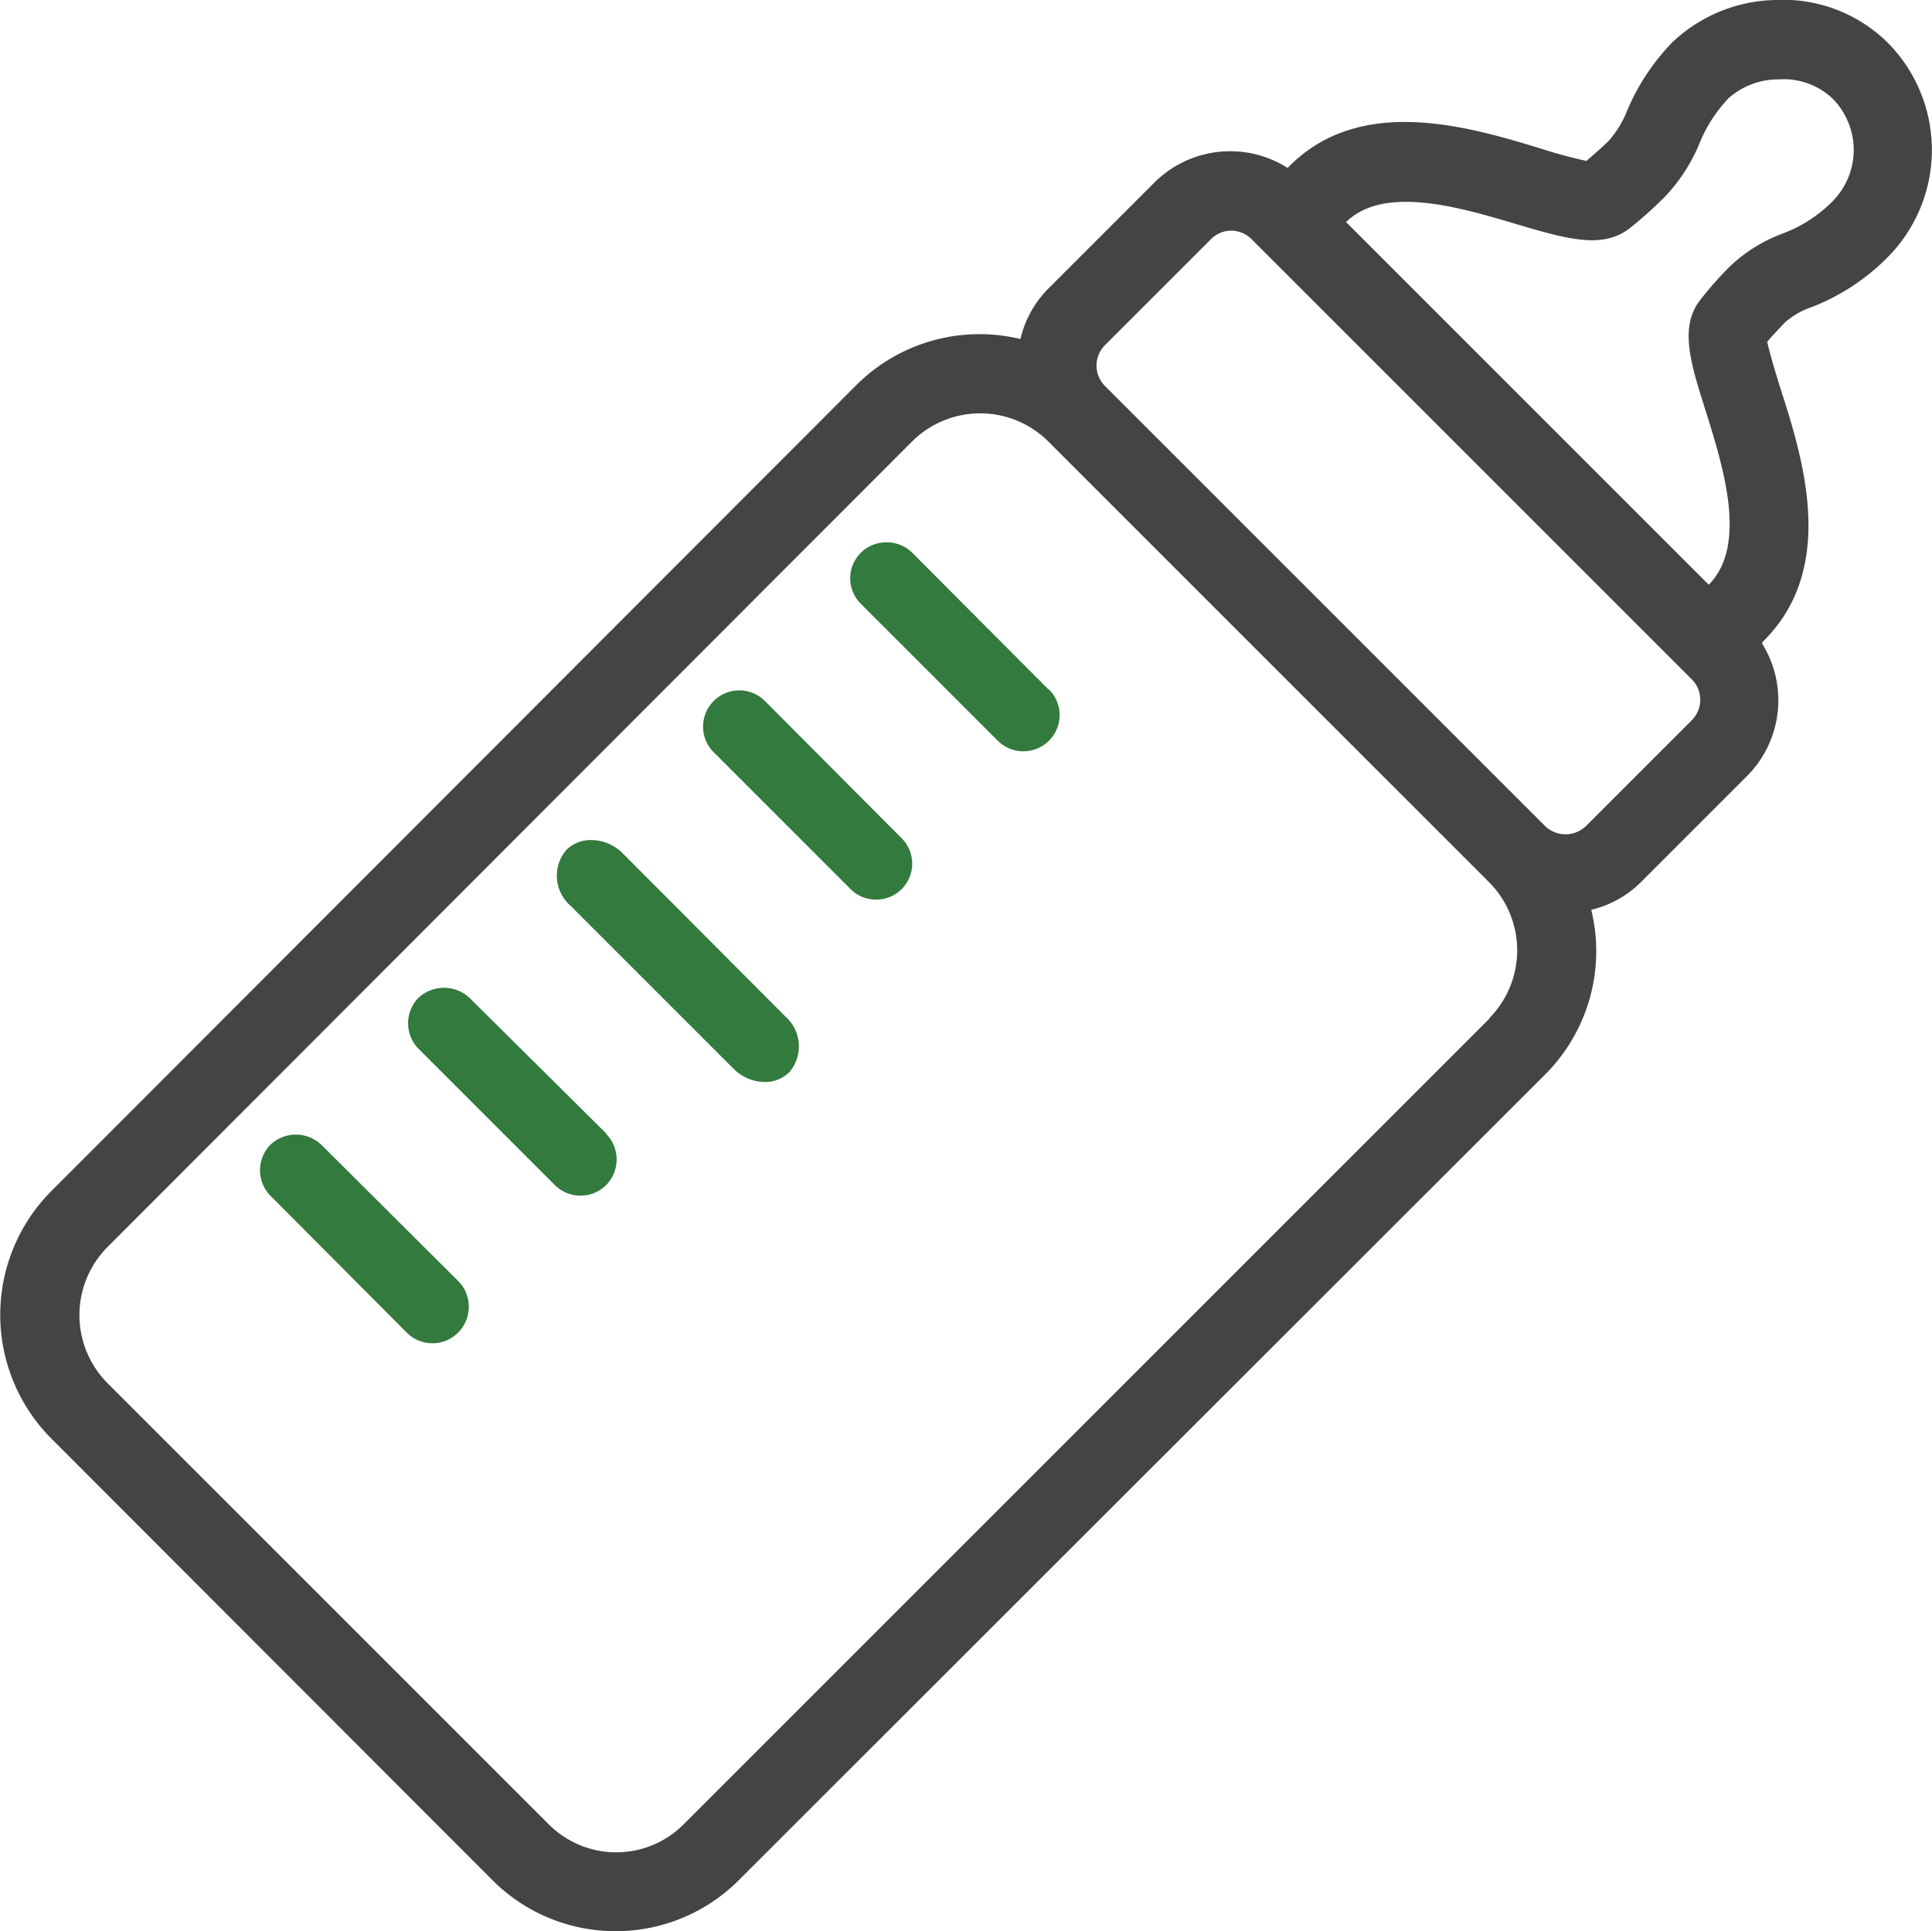 <svg xmlns="http://www.w3.org/2000/svg" width="36.011" height="36"><path fill="#444" d="M35.18.79A2.77 2.77 0 0033.1 0a2.87 2.87 0 00-1.93.79 4.1 4.1 0 00-.84 1.27 1.9 1.9 0 01-.35.57c-.1.1-.25.23-.41.37a8.99 8.99 0 01-.88-.24c-1.32-.4-3.33-1-4.66.34l-.03.03a2 2 0 00-2.49.28l-1.97 1.97a1.96 1.96 0 00-.52.94 3.25 3.25 0 00-3.06.86L.96 22.2a3.27 3.27 0 000 4.62l8.21 8.22a3.24 3.24 0 002.31.96 3.24 3.24 0 002.3-.96L28.8 20.03a3.25 3.25 0 00.86-3.07 1.95 1.95 0 00.93-.52l1.97-1.97a2 2 0 00.28-2.48l.03-.04c1.38-1.37.74-3.4.3-4.76-.07-.23-.19-.62-.23-.82.12-.14.23-.25.32-.35a1.5 1.5 0 01.52-.3 4.04 4.04 0 001.4-.92 2.84 2.84 0 000-4.01zM31.7 5.58c-.4.5-.2 1.16.09 2.07.33 1.06.79 2.51.06 3.25l-6.76-6.76c.71-.7 2.14-.27 3.18.04.92.27 1.59.47 2.1.08a7.48 7.48 0 00.66-.59 3.22 3.22 0 00.64-.98 2.68 2.68 0 01.55-.86 1.4 1.4 0 01.93-.35 1.33 1.33 0 011 .35 1.36 1.36 0 010 1.93 2.57 2.57 0 01-.94.6 2.86 2.86 0 00-.99.63c-.15.15-.34.36-.52.59zm-.17 7.85l-1.97 1.97a.55.55 0 01-.76 0l-8.2-8.2a.54.54 0 010-.77l1.97-1.97a.53.53 0 01.38-.16.54.54 0 01.38.16l8.2 8.2a.54.54 0 010 .77zm-3.77 5.56L12.75 34a1.77 1.77 0 01-1.27.53 1.78 1.78 0 01-1.26-.53L2 25.78a1.8 1.8 0 010-2.53L17 8.23a1.8 1.8 0 012.54 0l8.22 8.22a1.8 1.8 0 010 2.53z"/><path fill="#327a3d" d="M19.55 12.86l-2.54-2.55a.67.67 0 00-.48-.2.67.67 0 00-.48 1.15l2.55 2.55a.67.67 0 10.95-.96zm-2.75 2.76l-2.54-2.55a.67.67 0 00-.96.95l2.55 2.55a.67.67 0 00.47.2.67.67 0 00.48-1.15zm-2.16 3.33l-3.03-3.04a.84.84 0 00-.59-.25.65.65 0 00-.46.18.74.74 0 00.07 1.04l3.04 3.04a.83.83 0 00.58.25.64.64 0 00.46-.18.74.74 0 00-.07-1.04zm-3.34 2.18L8.75 18.6a.7.7 0 00-.95 0 .68.68 0 000 .95l2.54 2.54a.68.68 0 00.96 0 .68.68 0 000-.95zm-2.76 2.75l-2.55-2.54a.69.69 0 00-.95 0 .68.68 0 000 .95l2.54 2.55a.67.67 0 00.48.2.67.67 0 00.48-.2.68.68 0 000-.96z"/></svg>